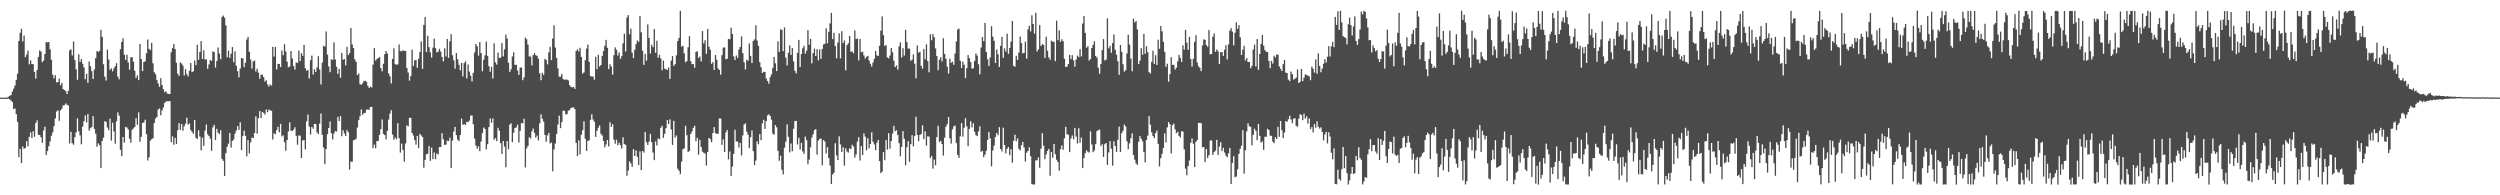 <?xml version="1.0" encoding="UTF-8"?>
<svg xmlns="http://www.w3.org/2000/svg" width="1920" height="150">
  <path d="M0 75.000h1v1.000H0zM1 75.000h1v1.000H1zM2 75.000h1v1.000H2zM3 75.000h1v1.000H3zM4 74.995h1v1.000H4zM5 74.914h1v1.000H5zM6 74.282h1v1.366H6zM7 73.566h1v2.798H7zM8 72.952h1v4.197H8zM9 70.290h1v8.115H9zM10 68.087h1v15.622H10zM11 65.690h1v17.662H11zM12 61.357h1v26.313H12zM13 56.557h1v37.020H13zM14 31.453h1v89.281H14zM15 25.179h1v89.134H15zM16 22.143h1v103.028H16zM17 31.826h1v80.657H17zM18 27.298h1v87.103H18zM19 43.924h1v69.683H19zM20 41.955h1v66.470H20zM21 38.950h1v73.496H21zM22 49.420h1v55.688H22zM23 46.336h1v55.322H23zM24 49.219h1v56.766H24zM25 49.325h1v51.460H25zM26 55.178h1v49.877H26zM27 60.371h1v34.147H27zM28 53.724h1v38.717H28zM29 43.665h1v59.895H29zM30 38.706h1v65.047H30zM31 39.655h1v65.862H31zM32 47.742h1v61.915H32zM33 46.513h1v53.760H33zM34 41.477h1v55.840H34zM35 32.308h1v86.848H35zM36 32.564h1v83.494H36zM37 32.266h1v80.082H37zM38 37.902h1v70.724H38zM39 45.907h1v58.335H39zM40 57.354h1v44.317H40zM41 60.164h1v36.714H41zM42 57.748h1v33.251H42zM43 63.281h1v22.352H43zM44 63.027h1v21.654H44zM45 60.433h1v32.353H45zM46 65.425h1v19.433H46zM47 63.651h1v19.893H47zM48 68.398h1v12.603H48zM49 69.113h1v11.730H49zM50 70.023h1v9.380H50zM51 72.181h1v8.287H51zM52 69.760h1v11.305H52zM53 38.677h1v71.507H53zM54 37.908h1v63.314H54zM55 42.585h1v67.395H55zM56 31.793h1v79.294H56zM57 46.117h1v59.232H57zM58 53.203h1v48.450H58zM59 61.225h1v29.730H59zM60 41.763h1v59.084H60zM61 47.605h1v56.405H61zM62 45.437h1v65.421H62zM63 48.959h1v48.253H63zM64 51.741h1v41.414H64zM65 60.847h1v27.784H65zM66 56.687h1v37.431H66zM67 63.659h1v23.878H67zM68 47.185h1v53.167H68zM69 50.908h1v47.574H69zM70 54.644h1v42.839H70zM71 60.689h1v28.502H71zM72 53.345h1v45.648H72zM73 44.700h1v58.025H73zM74 39.145h1v73.531H74zM75 39.892h1v70.216H75zM76 39.029h1v72.457H76zM77 22.854h1v106.266H77zM78 28.253h1v79.919H78zM79 49.364h1v56.304H79zM80 58.818h1v34.201H80zM81 61.811h1v31.817H81zM82 38.125h1v59.815H82zM83 45.728h1v54.326H83zM84 53.633h1v37.575H84zM85 52.454h1v55.538H85zM86 54.836h1v39.441H86zM87 52.576h1v48.377H87zM88 50.879h1v59.462H88zM89 48.514h1v44.726H89zM90 58.817h1v27.521H90zM91 60.927h1v27.843H91zM92 37.760h1v77.297H92zM93 32.302h1v87.682H93zM94 29.379h1v75.826H94zM95 42.030h1v67.503H95zM96 45.955h1v51.516H96zM97 42.048h1v55.914H97zM98 47.971h1v51.439H98zM99 53.505h1v53.001H99zM100 44.012h1v65.659H100zM101 43.872h1v55.797H101zM102 47.337h1v51.271H102zM103 54.385h1v43.166H103zM104 59.862h1v30.906H104zM105 57.876h1v37.976H105zM106 61.556h1v24.785H106zM107 33.785h1v75.135H107zM108 45.364h1v59.744H108zM109 54.623h1v39.871H109zM110 47.687h1v46.306H110zM111 47.043h1v44.931H111zM112 40.833h1v62.280H112zM113 30.377h1v92.847H113zM114 37.472h1v83.354H114zM115 38.522h1v69.487H115zM116 32.928h1v74.044H116zM117 48.604h1v57.598H117zM118 55.574h1v38.855H118zM119 57.051h1v34.041H119zM120 61.468h1v28.329H120zM121 64.068h1v20.066H121zM122 66.651h1v16.664H122zM123 60.001h1v28.514H123zM124 65.341h1v19.438H124zM125 68.500h1v14.085H125zM126 70.773h1v8.158H126zM127 70.118h1v7.931H127zM128 71.845h1v5.812H128zM129 72.132h1v5.622H129zM130 72.171h1v5.388H130zM131 40.204h1v68.990H131zM132 36.943h1v67.761H132zM133 33.808h1v77.348H133zM134 37.714h1v68.172H134zM135 48.280h1v62.269H135zM136 56.610h1v43.383H136zM137 58.283h1v36.319H137zM138 47.911h1v51.802H138zM139 48.780h1v46.442H139zM140 50.409h1v50.009H140zM141 57.974h1v39.035H141zM142 53.160h1v41.823H142zM143 57.008h1v33.380H143zM144 58.679h1v36.993H144zM145 54.260h1v40.529H145zM146 48.387h1v51.577H146zM147 55.399h1v45.892H147zM148 54.788h1v47.931H148zM149 46.560h1v45.536H149zM150 50.019h1v55.794H150zM151 34.351h1v72.467H151zM152 45.933h1v54.176H152zM153 39.891h1v64.951H153zM154 31.571h1v83.935H154zM155 45.333h1v60.338H155zM156 38.643h1v73.400H156zM157 45.775h1v54.502H157zM158 45.516h1v50.128H158zM159 52.769h1v50.372H159zM160 49.502h1v54.944H160zM161 46.091h1v60.476H161zM162 46.811h1v69.025H162zM163 39.474h1v58.322H163zM164 40.050h1v55.861H164zM165 51.906h1v55.632H165zM166 46.894h1v52.005H166zM167 36.495h1v65.416H167zM168 41.115h1v61.916H168zM169 45.443h1v54.656H169zM170 13.018h1v109.048H170zM171 11.953h1v111.561H171zM172 13.571h1v121.537H172zM173 19.500h1v98.155H173zM174 43.958h1v68.693H174zM175 38.945h1v71.409H175zM176 44.512h1v57.562H176zM177 41.190h1v72.144H177zM178 36.163h1v72.054H178zM179 47.787h1v59.350H179zM180 39.371h1v63.270H180zM181 50.495h1v49.771H181zM182 54.692h1v42.133H182zM183 59.391h1v40.385H183zM184 52.623h1v41.402H184zM185 44.522h1v70.786H185zM186 44.934h1v59.640H186zM187 51.543h1v48.794H187zM188 48.061h1v56.235H188zM189 30.361h1v89.696H189zM190 28.297h1v79.299H190zM191 39.780h1v77.979H191zM192 45.738h1v63.676H192zM193 52.659h1v53.002H193zM194 47.140h1v58.896H194zM195 46.473h1v55.798H195zM196 54.873h1v34.479H196zM197 52.708h1v49.989H197zM198 55.818h1v34.974H198zM199 60.476h1v24.782H199zM200 57.387h1v33.310H200zM201 57.239h1v28.698H201zM202 59.192h1v27.502H202zM203 62.621h1v25.350H203zM204 61.643h1v22.428H204zM205 64.814h1v21.379H205zM206 66.518h1v17.618H206zM207 64.806h1v19.933H207zM208 65.763h1v19.387H208zM209 35.932h1v71.209H209zM210 43.483h1v58.890H210zM211 36.057h1v67.046H211zM212 53.335h1v46.600H212zM213 48.996h1v48.408H213zM214 49.174h1v52.421H214zM215 51.504h1v43.628H215zM216 38.787h1v65.955H216zM217 42.405h1v61.516H217zM218 33.939h1v75.301H218zM219 39.567h1v76.180H219zM220 47.357h1v60.156H220zM221 51.659h1v49.296H221zM222 51.023h1v42.948H222zM223 39.145h1v61.270H223zM224 44.914h1v55.637H224zM225 50.688h1v48.885H225zM226 53.441h1v44.275H226zM227 47.941h1v56.423H227zM228 48.313h1v62.827H228zM229 38.874h1v65.185H229zM230 46.897h1v57.281H230zM231 40.792h1v80.528H231zM232 42.852h1v65.075H232zM233 34.490h1v73.099H233zM234 52.399h1v62.292H234zM235 54.260h1v38.980H235zM236 53.808h1v34.159H236zM237 60.359h1v36.860H237zM238 46.266h1v57.097H238zM239 42.709h1v54.787H239zM240 57.258h1v41.549H240zM241 53.208h1v41.953H241zM242 55.234h1v40.060H242zM243 51.803h1v49.832H243zM244 43.220h1v59.795H244zM245 53.423h1v41.520H245zM246 64.806h1v22.388H246zM247 48.116h1v55.417H247zM248 35.235h1v78.128H248zM249 35.772h1v90.294H249zM250 24.158h1v90.319H250zM251 41.911h1v61.111H251zM252 51.023h1v47.277H252zM253 55.451h1v37.888H253zM254 45.450h1v56.875H254zM255 46.058h1v61.067H255zM256 32.488h1v70.078H256zM257 45.608h1v55.090H257zM258 51.240h1v49.800H258zM259 56.805h1v33.016H259zM260 52.962h1v39.964H260zM261 59.679h1v29.357H261zM262 40.645h1v63.997H262zM263 45.814h1v54.168H263zM264 45.361h1v57.206H264zM265 50.177h1v54.332H265zM266 36.008h1v63.983H266zM267 42.352h1v59.193H267zM268 40.762h1v89.437H268zM269 21.557h1v102.553H269zM270 34.120h1v90.016H270zM271 36.859h1v70.925H271zM272 45.598h1v61.695H272zM273 47.482h1v59.138H273zM274 57.699h1v40.259H274zM275 56.448h1v35.810H275zM276 64.655h1v24.627H276zM277 65.097h1v18.939H277zM278 63.988h1v24.201H278zM279 62.255h1v24.635H279zM280 61.949h1v24.690H280zM281 62.930h1v21.272H281zM282 65.944h1v18.129H282zM283 67.534h1v16.808H283zM284 66.535h1v15.665H284zM285 67.175h1v14.835H285zM286 49.687h1v64.080H286zM287 36.972h1v74.092H287zM288 46.489h1v67.383H288zM289 45.323h1v63.092H289zM290 44.618h1v63.508H290zM291 43.866h1v59.710H291zM292 52.311h1v46.900H292zM293 54.801h1v37.005H293zM294 49.002h1v53.850H294zM295 41.608h1v62.110H295zM296 39.117h1v68.009H296zM297 41.129h1v59.366H297zM298 56.408h1v35.467H298zM299 58.613h1v28.674H299zM300 64.106h1v20.510H300zM301 45.193h1v58.180H301zM302 37.108h1v70.203H302zM303 49.246h1v56.276H303zM304 49.737h1v57.276H304zM305 49.409h1v45.183H305zM306 34.169h1v71.910H306zM307 39.041h1v78.138H307zM308 39.455h1v70.899H308zM309 38.669h1v76.474H309zM310 39.045h1v85.091H310zM311 39.141h1v71.057H311zM312 52.259h1v44.067H312zM313 55.695h1v41.360H313zM314 61.913h1v28.540H314zM315 58.417h1v32.121H315zM316 38.207h1v63.940H316zM317 50.655h1v53.438H317zM318 46.356h1v61.263H318zM319 46.065h1v65.037H319zM320 52.031h1v52.390H320zM321 45.144h1v68.567H321zM322 40.026h1v62.817H322zM323 31.747h1v72.293H323zM324 52.895h1v52.309H324zM325 19.144h1v109.686H325zM326 13.177h1v109.580H326zM327 39.903h1v78.614H327zM328 27.465h1v90.591H328zM329 36.221h1v75.884H329zM330 40.214h1v83.293H330zM331 44.110h1v69.246H331zM332 36.634h1v85.559H332zM333 29.656h1v87.422H333zM334 36.961h1v85.269H334zM335 40.267h1v77.535H335zM336 39.616h1v79.077H336zM337 37.454h1v75.509H337zM338 39.653h1v73.311H338zM339 43.685h1v58.622H339zM340 47.101h1v59.909H340zM341 37.123h1v74.122H341zM342 43.356h1v67.684H342zM343 29.954h1v78.041H343zM344 44.401h1v63.914H344zM345 31.714h1v73.968H345zM346 26.288h1v102.827H346zM347 42.456h1v65.483H347zM348 46.298h1v54.699H348zM349 52.754h1v44.681H349zM350 40.749h1v63.063H350zM351 45.490h1v61.687H351zM352 49.692h1v58.694H352zM353 53.964h1v49.745H353zM354 48.316h1v42.819H354zM355 58.687h1v37.284H355zM356 48.476h1v46.715H356zM357 47.059h1v48.934H357zM358 60.198h1v33.318H358zM359 49.571h1v44.301H359zM360 54.991h1v37.609H360zM361 58.179h1v30.615H361zM362 62.513h1v26.185H362zM363 55.908h1v39.549H363zM364 40.268h1v66.104H364zM365 33.686h1v78.122H365zM366 35.580h1v78.609H366zM367 42.696h1v69.679H367zM368 32.299h1v83.819H368zM369 40.733h1v67.963H369zM370 54.754h1v47.476H370zM371 45.916h1v52.053H371zM372 42.453h1v56.575H372zM373 31.959h1v82.765H373zM374 42.920h1v67.840H374zM375 50.779h1v46.877H375zM376 55.108h1v35.875H376zM377 51.294h1v42.941H377zM378 60.263h1v30.653H378zM379 33.283h1v74.100H379zM380 47.858h1v58.193H380zM381 49.563h1v58.850H381zM382 40.332h1v57.842H382zM383 44.478h1v55.962H383zM384 44.221h1v65.709H384zM385 32.961h1v85.277H385zM386 43.323h1v64.954H386zM387 37.877h1v74.733H387zM388 26.553h1v101.920H388zM389 29.624h1v78.708H389zM390 48.246h1v66.435H390zM391 55.201h1v40.487H391zM392 53.199h1v41.494H392zM393 43.381h1v65.822H393zM394 40.188h1v61.733H394zM395 49.803h1v48.495H395zM396 49.761h1v48.075H396zM397 54.065h1v41.641H397zM398 57.479h1v52.004H398zM399 51.949h1v48.555H399zM400 51.778h1v42.723H400zM401 61.614h1v33.176H401zM402 59.464h1v31.722H402zM403 28.892h1v99.652H403zM404 30.180h1v83.743H404zM405 34.272h1v77.856H405zM406 43.302h1v62.107H406zM407 43.487h1v62.924H407zM408 50.214h1v50.649H408zM409 42.359h1v56.409H409zM410 40.744h1v61.293H410zM411 42.431h1v63.327H411zM412 42.873h1v61.224H412zM413 45.133h1v62.712H413zM414 56.253h1v38.496H414zM415 61.583h1v26.271H415zM416 55.865h1v35.383H416zM417 57.485h1v35.926H417zM418 45.146h1v58.436H418zM419 46.098h1v62.788H419zM420 49.465h1v54.532H420zM421 40.174h1v61.799H421zM422 35.933h1v74.245H422zM423 46.168h1v63.307H423zM424 29.608h1v101.995H424zM425 19.380h1v95.420H425zM426 36.507h1v73.695H426zM427 44.489h1v58.473H427zM428 52.549h1v43.042H428zM429 58.866h1v29.949H429zM430 58.884h1v39.537H430zM431 56.788h1v37.068H431zM432 60.703h1v24.308H432zM433 61.292h1v23.821H433zM434 60.957h1v26.774H434zM435 61.261h1v26.516H435zM436 61.804h1v23.250H436zM437 65.363h1v19.183H437zM438 66.768h1v16.210H438zM439 67.144h1v15.396H439zM440 66.693h1v15.826H440zM441 68.292h1v15.510H441zM442 39.161h1v70.598H442zM443 37.858h1v81.999H443zM444 39.539h1v68.277H444zM445 36.695h1v81.873H445zM446 43.749h1v59.709H446zM447 56.497h1v43.545H447zM448 55.624h1v37.491H448zM449 46.170h1v60.401H449zM450 37.358h1v78.508H450zM451 34.226h1v74.003H451zM452 47.448h1v60.305H452zM453 58.241h1v33.824H453zM454 58.868h1v28.950H454zM455 58.800h1v33.000H455zM456 61.207h1v32.311H456zM457 43.644h1v61.504H457zM458 53.151h1v47.308H458zM459 42.073h1v55.955H459zM460 51.119h1v45.203H460zM461 49.938h1v52.768H461zM462 42.977h1v61.071H462zM463 39.132h1v69.085H463zM464 35.149h1v78.068H464zM465 30.611h1v80.314H465zM466 36.714h1v70.828H466zM467 53.117h1v59.392H467zM468 49.421h1v44.472H468zM469 51.132h1v46.226H469zM470 57.355h1v38.097H470zM471 42.406h1v64.799H471zM472 36.404h1v73.991H472zM473 38.178h1v69.182H473zM474 42.633h1v68.888H474zM475 40.224h1v69.337H475zM476 45.181h1v66.345H476zM477 43.172h1v70.875H477zM478 33.223h1v72.238H478zM479 25.829h1v84.876H479zM480 39.537h1v71.663H480zM481 13.452h1v121.505H481zM482 11.557h1v119.475H482zM483 26.344h1v97.620H483zM484 22.000h1v103.510H484zM485 40.474h1v87.681H485zM486 44.596h1v69.952H486zM487 38.235h1v81.567H487zM488 33.870h1v81.623H488zM489 31.061h1v89.368H489zM490 32.161h1v94.597H490zM491 12.232h1v104.017H491zM492 24.854h1v105.811H492zM493 38.917h1v77.019H493zM494 49.805h1v67.389H494zM495 41.353h1v60.058H495zM496 46.668h1v62.526H496zM497 18.716h1v92.597H497zM498 29.195h1v79.560H498zM499 41.047h1v61.767H499zM500 34.345h1v74.877H500zM501 36.193h1v80.961H501zM502 22.306h1v100.689H502zM503 40.519h1v68.052H503zM504 31.277h1v80.415H504zM505 44.357h1v61.944H505zM506 42.043h1v64.948H506zM507 44.843h1v53.381H507zM508 53.913h1v42.634H508zM509 46.488h1v59.413H509zM510 52.680h1v50.073H510zM511 53.187h1v45.264H511zM512 53.738h1v38.518H512zM513 51.746h1v43.494H513zM514 60.566h1v31.067H514zM515 46.557h1v52.934H515zM516 43.110h1v68.212H516zM517 50.591h1v42.241H517zM518 49.231h1v56.440H518zM519 42.520h1v61.520H519zM520 31.540h1v98.009H520zM521 29.008h1v102.140H521zM522 8.361h1v125.448H522zM523 35.761h1v88.397H523zM524 35.271h1v79.322H524zM525 41.004h1v73.034H525zM526 47.889h1v48.726H526zM527 46.888h1v56.927H527zM528 36.285h1v80.498H528zM529 27.787h1v88.018H529zM530 47.010h1v55.833H530zM531 49.207h1v51.727H531zM532 49.292h1v48.841H532zM533 51.957h1v44.682H533zM534 39.951h1v68.478H534zM535 39.345h1v66.494H535zM536 44.491h1v74.351H536zM537 43.388h1v64.102H537zM538 47.153h1v65.736H538zM539 23.877h1v92.585H539zM540 33.344h1v83.967H540zM541 30.995h1v86.951H541zM542 41.413h1v85.766H542zM543 22.216h1v94.560H543zM544 35.836h1v70.030H544zM545 38.164h1v68.707H545zM546 48.951h1v60.248H546zM547 47.741h1v54.476H547zM548 53.684h1v43.912H548zM549 42.270h1v59.925H549zM550 45.944h1v56.903H550zM551 52.576h1v50.151H551zM552 53.737h1v37.257H552zM553 57.340h1v33.694H553zM554 42.415h1v68.833H554zM555 36.633h1v70.361H555zM556 36.344h1v80.351H556zM557 45.514h1v56.184H557zM558 45.084h1v54.790H558zM559 29.914h1v92.480H559zM560 30.232h1v86.132H560zM561 21.299h1v113.862H561zM562 26.099h1v101.745H562zM563 43.318h1v74.871H563zM564 46.063h1v53.585H564zM565 42.581h1v65.999H565zM566 44.382h1v64.393H566zM567 38.056h1v75.258H567zM568 36.052h1v73.722H568zM569 27.967h1v91.430H569zM570 40.828h1v63.186H570zM571 47.811h1v47.793H571zM572 53.338h1v41.419H572zM573 45.827h1v55.308H573zM574 46.704h1v56.722H574zM575 33.308h1v80.496H575zM576 42.883h1v62.509H576zM577 48.426h1v51.780H577zM578 31.443h1v84.613H578zM579 30.250h1v96.522H579zM580 19.383h1v103.944H580zM581 31.153h1v77.330H581zM582 35.175h1v75.680H582zM583 47.756h1v55.225H583zM584 51.600h1v56.053H584zM585 56.069h1v38.769H585zM586 55.094h1v36.925H586zM587 55.350h1v43.622H587zM588 60.280h1v32.711H588zM589 62.163h1v26.489H589zM590 64.262h1v23.566H590zM591 59.237h1v29.814H591zM592 57.104h1v34.798H592zM593 52.331h1v50.275H593zM594 43.722h1v59.777H594zM595 48.617h1v47.466H595zM596 54.604h1v43.127H596zM597 31.672h1v84.174H597zM598 39.784h1v83.696H598zM599 22.586h1v96.955H599zM600 22.864h1v107.542H600zM601 39.290h1v94.696H601zM602 21.087h1v92.378H602zM603 44.291h1v64.594H603zM604 50.290h1v45.196H604zM605 40.523h1v64.578H605zM606 34.812h1v82.223H606zM607 42.180h1v68.068H607zM608 36.911h1v79.266H608zM609 47.175h1v51.702H609zM610 54.446h1v38.508H610zM611 56.313h1v36.498H611zM612 40.526h1v70.413H612zM613 30.606h1v75.183H613zM614 51.426h1v63.483H614zM615 41.473h1v68.217H615zM616 37.102h1v79.241H616zM617 35.170h1v83.025H617zM618 41.151h1v63.738H618zM619 38.981h1v68.683H619zM620 23.146h1v103.023H620zM621 34.382h1v88.153H621zM622 29.961h1v83.206H622zM623 48.646h1v57.013H623zM624 40.809h1v62.320H624zM625 37.339h1v62.658H625zM626 43.033h1v56.109H626zM627 37.757h1v80.960H627zM628 46.333h1v61.673H628zM629 38.019h1v68.705H629zM630 45.200h1v61.195H630zM631 37.559h1v89.347H631zM632 34.083h1v73.523H632zM633 33.634h1v75.049H633zM634 21.726h1v96.201H634zM635 33.161h1v79.913H635zM636 24.400h1v96.966H636zM637 17.952h1v109.212H637zM638 9.877h1v131.470H638zM639 30.038h1v103.977H639zM640 25.197h1v107.532H640zM641 35.400h1v74.568H641zM642 44.776h1v74.501H642zM643 32.660h1v90.296H643zM644 25.651h1v79.085H644zM645 44.854h1v66.105H645zM646 23.965h1v92.722H646zM647 33.123h1v79.958H647zM648 31.062h1v96.179H648zM649 53.980h1v59.919H649zM650 34.685h1v81.709H650zM651 33.300h1v83.878H651zM652 27.627h1v86.313H652zM653 39.670h1v74.879H653zM654 39.577h1v71.614H654zM655 40.848h1v71.675H655zM656 23.333h1v97.738H656zM657 29.992h1v88.713H657zM658 29.526h1v79.250H658zM659 46.411h1v59.014H659zM660 29.945h1v93.340H660zM661 40.095h1v72.140H661zM662 39.769h1v79.333H662zM663 42.541h1v59.919H663zM664 45.015h1v59.877H664zM665 43.629h1v71.771H665zM666 42.885h1v63.227H666zM667 46.424h1v67.467H667zM668 48.945h1v61.580H668zM669 51.078h1v50.536H669zM670 47.938h1v60.929H670zM671 45.123h1v65.819H671zM672 39.198h1v76.177H672zM673 42.571h1v67.051H673zM674 42.905h1v64.586H674zM675 35.110h1v88.634H675zM676 23.483h1v109.427H676zM677 12.572h1v119.254H677zM678 27.033h1v89.782H678zM679 35.315h1v87.741H679zM680 34.579h1v72.973H680zM681 44.085h1v70.746H681zM682 44.774h1v57.501H682zM683 42.632h1v71.620H683zM684 36.809h1v71.515H684zM685 40.096h1v62.585H685zM686 46.642h1v50.019H686zM687 51.485h1v49.328H687zM688 50.228h1v49.811H688zM689 53.445h1v50.198H689zM690 35.656h1v74.303H690zM691 32.538h1v87.531H691zM692 44.119h1v68.696H692zM693 37.035h1v63.659H693zM694 42.682h1v63.897H694zM695 22.939h1v104.060H695zM696 32.309h1v80.773H696zM697 37.305h1v71.104H697zM698 37.306h1v86.950H698zM699 46.684h1v64.087H699zM700 45.799h1v58.022H700zM701 41.706h1v70.736H701zM702 48.921h1v55.564H702zM703 60.083h1v29.543H703zM704 34.881h1v68.721H704zM705 40.457h1v68.047H705zM706 39.772h1v63.914H706zM707 50.658h1v52.275H707zM708 52.668h1v43.559H708zM709 37.661h1v69.117H709zM710 45.531h1v55.454H710zM711 34.024h1v77.851H711zM712 46.917h1v57.722H712zM713 55.490h1v49.459H713zM714 26.300h1v95.041H714zM715 30.940h1v88.795H715zM716 26.110h1v103.384H716zM717 28.644h1v93.933H717zM718 37.245h1v89.713H718zM719 43.002h1v62.321H719zM720 53.916h1v42.696H720zM721 45.851h1v63.227H721zM722 43.991h1v64.149H722zM723 47.211h1v63.424H723zM724 29.340h1v90.178H724zM725 41.349h1v64.412H725zM726 45.159h1v52.103H726zM727 51.170h1v44.143H727zM728 56.484h1v33.416H728zM729 45.077h1v61.136H729zM730 48.251h1v62.021H730zM731 47.374h1v51.953H731zM732 49.782h1v47.272H732zM733 41.122h1v55.349H733zM734 31.916h1v78.016H734zM735 22.672h1v96.225H735zM736 21.965h1v99.299H736zM737 46.691h1v58.003H737zM738 52.210h1v42.234H738zM739 47.312h1v57.605H739zM740 49.767h1v48.296H740zM741 59.995h1v30.771H741zM742 52.352h1v44.730H742zM743 42.271h1v70.078H743zM744 44.717h1v54.289H744zM745 47.680h1v45.467H745zM746 52.662h1v45.221H746zM747 52.419h1v42.235H747zM748 46.908h1v54.252H748zM749 41.088h1v62.757H749zM750 42.727h1v61.809H750zM751 49.359h1v51.555H751zM752 57.067h1v39.958H752zM753 36.534h1v80.050H753zM754 28.442h1v87.418H754zM755 31.628h1v89.100H755zM756 17.609h1v101.142H756zM757 39.963h1v75.776H757zM758 45.479h1v62.056H758zM759 50.661h1v50.644H759zM760 44.078h1v62.148H760zM761 20.141h1v107.596H761zM762 28.126h1v87.497H762zM763 31.320h1v80.537H763zM764 48.321h1v56.833H764zM765 38.057h1v64.119H765zM766 41.693h1v62.196H766zM767 51.479h1v46.231H767zM768 35.173h1v79.236H768zM769 28.377h1v87.935H769zM770 44.420h1v53.653H770zM771 37.126h1v74.179H771zM772 39.556h1v78.199H772zM773 25.911h1v88.259H773zM774 41.312h1v71.629H774zM775 36.843h1v82.339H775zM776 31.945h1v82.626H776zM777 16.148h1v108.839H777zM778 50.588h1v57.549H778zM779 51.246h1v52.219H779zM780 42.834h1v65.617H780zM781 45.980h1v60.342H781zM782 40.387h1v73.901H782zM783 27.991h1v87.585H783zM784 33.063h1v78.380H784zM785 40.978h1v67.963H785zM786 40.647h1v72.593H786zM787 31.981h1v92.102H787zM788 45.032h1v72.244H788zM789 22.590h1v93.372H789zM790 19.757h1v93.318H790zM791 24.120h1v95.781H791zM792 11.749h1v129.652H792zM793 18.376h1v123.399H793zM794 25.809h1v115.800H794zM795 9.810h1v113.368H795zM796 39.506h1v83.618H796zM797 37.919h1v82.969H797zM798 19.272h1v109.576H798zM799 35.286h1v78.932H799zM800 33.891h1v68.426H800zM801 34.449h1v77.420H801zM802 44.511h1v77.696H802zM803 28.219h1v90.339H803zM804 39.016h1v76.839H804zM805 44.067h1v70.305H805zM806 45.874h1v89.083H806zM807 31.164h1v85.518H807zM808 31.954h1v89.170H808zM809 32.155h1v78.432H809zM810 46.945h1v71.552H810zM811 15.897h1v106.756H811zM812 30.887h1v93.587H812zM813 23.294h1v107.835H813zM814 32.139h1v82.442H814zM815 30.177h1v81.499H815zM816 31.592h1v83.469H816zM817 45.128h1v61.126H817zM818 51.450h1v45.945H818zM819 51.080h1v51.988H819zM820 49.163h1v54.378H820zM821 42.134h1v74.688H821zM822 45.483h1v60.893H822zM823 42.349h1v61.674H823zM824 46.378h1v60.567H824zM825 51.243h1v46.955H825zM826 45.710h1v59.210H826zM827 42.683h1v67.480H827zM828 43.872h1v54.661H828zM829 37.710h1v71.981H829zM830 43.362h1v62.328H830zM831 18.057h1v111.090H831zM832 12.312h1v109.090H832zM833 25.289h1v92.343H833zM834 36.684h1v78.709H834zM835 35.426h1v81.159H835zM836 46.572h1v70.628H836zM837 45.361h1v55.527H837zM838 36.857h1v74.085H838zM839 34.463h1v82.437H839zM840 31.673h1v83.799H840zM841 42.913h1v67.798H841zM842 44.303h1v56.331H842zM843 51.968h1v47.940H843zM844 56.609h1v42.924H844zM845 49.192h1v62.963H845zM846 38.525h1v72.293H846zM847 30.013h1v90.498H847zM848 46.449h1v64.286H848zM849 45.748h1v64.065H849zM850 14.060h1v112.568H850zM851 37.142h1v79.936H851zM852 35.168h1v73.237H852zM853 40.507h1v73.680H853zM854 33.053h1v94.182H854zM855 26.471h1v81.968H855zM856 38.264h1v73.867H856zM857 41.923h1v74.766H857zM858 47.015h1v60.394H858zM859 57.444h1v39.801H859zM860 34.578h1v82.088H860zM861 39.782h1v62.447H861zM862 49.330h1v51.130H862zM863 54.925h1v40.761H863zM864 53.957h1v43.107H864zM865 41.044h1v67.441H865zM866 26.662h1v87.931H866zM867 34.247h1v75.857H867zM868 44.981h1v61.227H868zM869 54.751h1v47.745H869zM870 14.329h1v104.690H870zM871 17.239h1v105.433H871zM872 16.107h1v109.408H872zM873 22.584h1v104.103H873zM874 49.262h1v59.660H874zM875 46.487h1v58.000H875zM876 36.947h1v69.650H876zM877 42.046h1v66.514H877zM878 26.026h1v90.748H878zM879 41.337h1v83.362H879zM880 35.471h1v71.952H880zM881 40.083h1v64.088H881zM882 55.471h1v33.740H882zM883 56.409h1v39.381H883zM884 47.438h1v54.142H884zM885 38.928h1v65.492H885zM886 49.121h1v56.961H886zM887 42.373h1v59.790H887zM888 49.859h1v50.427H888zM889 30.459h1v80.107H889zM890 37.496h1v90.325H890zM891 19.965h1v101.561H891zM892 24.081h1v94.080H892zM893 32.179h1v81.419H893zM894 39.828h1v62.583H894zM895 51.283h1v58.155H895zM896 48.960h1v48.907H896zM897 62.787h1v30.915H897zM898 56.974h1v38.289H898zM899 43.930h1v74.007H899zM900 49.799h1v46.241H900zM901 49.750h1v45.154H901zM902 53.372h1v45.998H902zM903 51.964h1v50.405H903zM904 47.133h1v54.108H904zM905 42.125h1v62.238H905zM906 44.428h1v61.198H906zM907 47.586h1v53.251H907zM908 34.838h1v66.213H908zM909 38.154h1v76.515H909zM910 22.928h1v106.547H910zM911 32.765h1v101.828H911zM912 38.306h1v89.279H912zM913 28.379h1v94.835H913zM914 45.237h1v64.427H914zM915 51.100h1v55.224H915zM916 45.092h1v65.321H916zM917 32.094h1v96.202H917zM918 27.031h1v81.905H918zM919 48.008h1v59.524H919zM920 50.911h1v43.473H920zM921 52.100h1v42.307H921zM922 54.607h1v39.939H922zM923 34.908h1v78.289H923zM924 30.212h1v82.751H924zM925 30.595h1v93.997H925zM926 34.619h1v79.880H926zM927 35.894h1v85.559H927zM928 23.096h1v96.161H928zM929 41.746h1v66.166H929zM930 41.382h1v66.465H930zM931 28.219h1v90.707H931zM932 25.683h1v91.079H932zM933 39.855h1v75.855H933zM934 37.964h1v69.436H934zM935 39.423h1v79.579H935zM936 49.167h1v63.421H936zM937 40.099h1v69.113H937zM938 39.916h1v76.180H938zM939 42.911h1v70.578H939zM940 38.204h1v78.955H940zM941 34.705h1v84.810H941zM942 45.676h1v75.108H942zM943 34.107h1v83.694H943zM944 23.577h1v90.083H944zM945 21.625h1v119.703H945zM946 24.346h1v100.762H946zM947 34.833h1v85.105H947zM948 25.071h1v111.022H948zM949 17.170h1v118.434H949zM950 22.136h1v107.927H950zM951 19.244h1v98.934H951zM952 28.644h1v85.637H952zM953 42.167h1v69.705H953zM954 38.171h1v61.831H954zM955 35.174h1v98.198H955zM956 46.367h1v69.030H956zM957 44.579h1v56.359H957zM958 47.662h1v47.022H958zM959 47.541h1v49.346H959zM960 52.496h1v44.916H960zM961 50.584h1v61.074H961zM962 38.009h1v65.580H962zM963 34.288h1v64.508H963zM964 51.021h1v49.460H964zM965 30.000h1v77.598H965zM966 53.561h1v41.600H966zM967 41.477h1v62.905H967zM968 33.681h1v75.830H968zM969 26.826h1v81.832H969zM970 35.025h1v80.051H970zM971 38.496h1v66.490H971zM972 39.770h1v65.316H972zM973 40.017h1v58.885H973zM974 46.754h1v53.160H974zM975 52.394h1v51.807H975zM976 46.779h1v57.557H976zM977 48.809h1v59.932H977zM978 42.787h1v67.215H978zM979 44.148h1v61.208H979zM980 41.891h1v64.909H980zM981 41.959h1v55.440H981zM982 51.069h1v54.004H982zM983 52.826h1v40.088H983zM984 54.475h1v45.545H984zM985 49.316h1v56.699H985zM986 46.011h1v55.797H986zM987 55.769h1v37.207H987zM988 56.131h1v37.380H988zM989 61.120h1v30.435H989zM990 62.302h1v26.657H990zM991 54.912h1v36.732H991zM992 56.917h1v37.674H992zM993 61.089h1v30.121H993zM994 60.473h1v30.275H994zM995 59.600h1v37.014H995zM996 53.315h1v44.026H996zM997 63.777h1v27.405H997zM998 62.812h1v24.887H998zM999 52.925h1v35.456H999zM1000 62.298h1v30.002H1000zM1001 59.612h1v27.705H1001zM1002 57.135h1v33.974H1002zM1003 57.478h1v31.894H1003zM1004 58.121h1v36.838H1004zM1005 58.617h1v32.306H1005zM1006 61.593h1v37.620H1006zM1007 51.126h1v46.439H1007zM1008 52.806h1v48.858H1008zM1009 55.735h1v39.525H1009zM1010 45.657h1v52.459H1010zM1011 56.614h1v36.567H1011zM1012 41.028h1v56.349H1012zM1013 50.681h1v48.099H1013zM1014 55.488h1v42.286H1014zM1015 52.621h1v48.811H1015zM1016 49.014h1v58.773H1016zM1017 45.441h1v57.888H1017zM1018 48.006h1v53.248H1018zM1019 43.576h1v66.578H1019zM1020 35.467h1v66.094H1020zM1021 43.355h1v61.526H1021zM1022 35.574h1v81.765H1022zM1023 32.189h1v90.163H1023zM1024 36.175h1v77.786H1024zM1025 12.968h1v128.307H1025zM1026 19.081h1v122.422H1026zM1027 8.695h1v121.646H1027zM1028 22.971h1v114.434H1028zM1029 8.248h1v130.524H1029zM1030 17.181h1v112.743H1030zM1031 27.741h1v85.116H1031zM1032 28.575h1v100.604H1032zM1033 29.188h1v90.679H1033zM1034 34.022h1v98.924H1034zM1035 18.660h1v123.035H1035zM1036 13.496h1v125.051H1036zM1037 19.235h1v114.213H1037zM1038 27.248h1v101.008H1038zM1039 20.334h1v113.343H1039zM1040 12.614h1v120.451H1040zM1041 31.368h1v88.407H1041zM1042 34.524h1v88.556H1042zM1043 30.049h1v83.022H1043zM1044 22.634h1v98.698H1044zM1045 8.921h1v113.791H1045zM1046 11.049h1v130.622H1046zM1047 8.276h1v131.123H1047zM1048 9.151h1v126.777H1048zM1049 14.139h1v122.451H1049zM1050 20.971h1v97.578H1050zM1051 30.888h1v83.758H1051zM1052 30.788h1v76.134H1052zM1053 40.298h1v75.750H1053zM1054 34.835h1v76.624H1054zM1055 37.040h1v74.297H1055zM1056 39.455h1v76.922H1056zM1057 38.525h1v79.529H1057zM1058 45.184h1v61.059H1058zM1059 47.640h1v75.310H1059zM1060 45.364h1v61.435H1060zM1061 39.276h1v72.039H1061zM1062 39.651h1v68.482H1062zM1063 52.658h1v47.885H1063zM1064 35.013h1v85.014H1064zM1065 22.797h1v102.415H1065zM1066 32.954h1v81.499H1066zM1067 43.329h1v65.442H1067zM1068 42.139h1v67.034H1068zM1069 33.409h1v84.443H1069zM1070 50.909h1v54.047H1070zM1071 32.488h1v86.261H1071zM1072 35.146h1v84.728H1072zM1073 25.169h1v93.737H1073zM1074 9.873h1v115.319H1074zM1075 33.307h1v80.935H1075zM1076 35.827h1v77.785H1076zM1077 44.034h1v61.973H1077zM1078 50.209h1v54.476H1078zM1079 38.702h1v74.336H1079zM1080 28.616h1v81.094H1080zM1081 35.377h1v68.932H1081zM1082 35.710h1v73.671H1082zM1083 33.722h1v80.004H1083zM1084 25.990h1v96.641H1084zM1085 22.939h1v95.153H1085zM1086 34.066h1v99.010H1086zM1087 21.517h1v101.126H1087zM1088 8.325h1v112.294H1088zM1089 12.723h1v120.899H1089zM1090 45.526h1v75.530H1090zM1091 34.484h1v85.591H1091zM1092 32.680h1v85.132H1092zM1093 32.239h1v84.676H1093zM1094 46.940h1v60.608H1094zM1095 53.146h1v50.556H1095zM1096 58.501h1v43.351H1096zM1097 45.338h1v57.835H1097zM1098 39.026h1v83.067H1098zM1099 48.969h1v54.361H1099zM1100 52.263h1v49.728H1100zM1101 50.914h1v53.056H1101zM1102 52.127h1v45.488H1102zM1103 20.447h1v97.435H1103zM1104 28.501h1v107.480H1104zM1105 10.282h1v118.088H1105zM1106 30.481h1v95.924H1106zM1107 42.706h1v71.170H1107zM1108 23.736h1v107.067H1108zM1109 34.024h1v86.204H1109zM1110 41.370h1v65.297H1110zM1111 39.833h1v75.337H1111zM1112 34.877h1v97.137H1112zM1113 23.573h1v96.906H1113zM1114 36.505h1v77.411H1114zM1115 39.838h1v66.395H1115zM1116 49.848h1v49.145H1116zM1117 40.604h1v81.123H1117zM1118 26.320h1v99.417H1118zM1119 37.969h1v90.859H1119zM1120 41.886h1v64.947H1120zM1121 44.394h1v63.984H1121zM1122 8.223h1v115.468H1122zM1123 15.257h1v123.275H1123zM1124 11.271h1v111.827H1124zM1125 17.368h1v124.308H1125zM1126 26.423h1v112.760H1126zM1127 37.315h1v76.014H1127zM1128 44.053h1v61.254H1128zM1129 51.989h1v55.074H1129zM1130 23.629h1v91.879H1130zM1131 42.022h1v63.293H1131zM1132 28.979h1v92.796H1132zM1133 30.288h1v85.249H1133zM1134 45.693h1v53.903H1134zM1135 45.691h1v60.497H1135zM1136 48.609h1v47.413H1136zM1137 39.928h1v76.806H1137zM1138 43.438h1v56.948H1138zM1139 45.243h1v58.505H1139zM1140 46.224h1v60.819H1140zM1141 46.420h1v57.969H1141zM1142 22.503h1v102.982H1142zM1143 11.239h1v125.944H1143zM1144 13.917h1v123.934H1144zM1145 30.863h1v92.238H1145zM1146 42.456h1v72.603H1146zM1147 35.463h1v86.908H1147zM1148 38.130h1v69.544H1148zM1149 44.435h1v84.332H1149zM1150 12.826h1v115.480H1150zM1151 8.299h1v119.180H1151zM1152 15.057h1v111.838H1152zM1153 32.206h1v81.142H1153zM1154 31.309h1v75.974H1154zM1155 43.385h1v57.642H1155zM1156 37.211h1v75.639H1156zM1157 41.402h1v97.605H1157zM1158 26.419h1v87.494H1158zM1159 32.676h1v85.178H1159zM1160 45.211h1v58.530H1160zM1161 8.644h1v111.683H1161zM1162 23.515h1v117.954H1162zM1163 17.779h1v120.244H1163zM1164 9.692h1v122.913H1164zM1165 30.157h1v101.543H1165zM1166 35.152h1v84.228H1166zM1167 41.495h1v83.326H1167zM1168 34.860h1v82.792H1168zM1169 30.076h1v84.508H1169zM1170 20.467h1v100.905H1170zM1171 25.648h1v104.555H1171zM1172 21.844h1v109.455H1172zM1173 29.967h1v90.995H1173zM1174 36.614h1v75.494H1174zM1175 38.288h1v75.727H1175zM1176 28.478h1v107.441H1176zM1177 17.224h1v103.170H1177zM1178 21.505h1v98.255H1178zM1179 27.757h1v113.297H1179zM1180 20.710h1v106.637H1180zM1181 8.387h1v133.405H1181zM1182 18.234h1v105.864H1182zM1183 22.752h1v114.472H1183zM1184 8.538h1v125.717H1184zM1185 22.830h1v98.536H1185zM1186 26.883h1v98.707H1186zM1187 45.564h1v64.733H1187zM1188 38.820h1v75.910H1188zM1189 31.668h1v86.877H1189zM1190 26.301h1v113.866H1190zM1191 24.275h1v104.339H1191zM1192 9.908h1v123.827H1192zM1193 13.945h1v114.204H1193zM1194 26.897h1v97.452H1194zM1195 33.001h1v79.515H1195zM1196 8.319h1v129.263H1196zM1197 26.200h1v97.497H1197zM1198 22.959h1v92.835H1198zM1199 16.498h1v108.794H1199zM1200 13.436h1v125.809H1200zM1201 17.363h1v118.309H1201zM1202 8.315h1v133.307H1202zM1203 13.210h1v128.463H1203zM1204 18.709h1v122.953H1204zM1205 27.513h1v100.331H1205zM1206 34.015h1v75.037H1206zM1207 33.122h1v88.535H1207zM1208 28.335h1v89.647H1208zM1209 21.963h1v95.892H1209zM1210 36.783h1v80.760H1210zM1211 31.866h1v73.691H1211zM1212 37.758h1v83.563H1212zM1213 35.019h1v87.197H1213zM1214 52.032h1v55.307H1214zM1215 36.293h1v89.649H1215zM1216 40.951h1v77.628H1216zM1217 35.992h1v78.348H1217zM1218 48.347h1v53.539H1218zM1219 33.838h1v77.155H1219zM1220 10.362h1v125.134H1220zM1221 27.008h1v102.481H1221zM1222 22.249h1v109.012H1222zM1223 28.931h1v92.482H1223zM1224 36.979h1v84.524H1224zM1225 25.196h1v85.169H1225zM1226 47.474h1v65.465H1226zM1227 39.124h1v74.311H1227zM1228 36.189h1v81.916H1228zM1229 30.323h1v88.987H1229zM1230 16.415h1v103.283H1230zM1231 43.327h1v58.839H1231zM1232 49.003h1v47.498H1232zM1233 47.648h1v63.081H1233zM1234 46.673h1v74.339H1234zM1235 31.427h1v91.914H1235zM1236 29.506h1v84.978H1236zM1237 40.170h1v67.491H1237zM1238 45.480h1v57.132H1238zM1239 29.821h1v93.768H1239zM1240 34.933h1v85.265H1240zM1241 23.839h1v86.946H1241zM1242 17.202h1v108.224H1242zM1243 28.026h1v110.091H1243zM1244 26.284h1v94.699H1244zM1245 27.021h1v107.727H1245zM1246 26.712h1v93.830H1246zM1247 37.924h1v90.102H1247zM1248 30.201h1v94.839H1248zM1249 16.660h1v123.254H1249zM1250 39.151h1v76.256H1250zM1251 38.917h1v78.173H1251zM1252 48.581h1v49.322H1252zM1253 24.820h1v84.337H1253zM1254 31.054h1v93.000H1254zM1255 49.302h1v68.348H1255zM1256 52.500h1v49.155H1256zM1257 48.530h1v57.810H1257zM1258 19.135h1v114.739H1258zM1259 16.105h1v106.709H1259zM1260 20.580h1v113.287H1260zM1261 38.746h1v95.135H1261zM1262 33.461h1v81.697H1262zM1263 34.526h1v95.248H1263zM1264 20.234h1v110.242H1264zM1265 47.551h1v73.509H1265zM1266 36.304h1v73.559H1266zM1267 23.634h1v94.536H1267zM1268 10.938h1v120.716H1268zM1269 30.020h1v96.594H1269zM1270 38.247h1v68.508H1270zM1271 34.807h1v79.138H1271zM1272 39.797h1v75.387H1272zM1273 16.081h1v125.523H1273zM1274 26.932h1v93.261H1274zM1275 37.348h1v76.252H1275zM1276 27.349h1v87.518H1276zM1277 42.579h1v65.626H1277zM1278 23.052h1v118.620H1278zM1279 14.402h1v120.791H1279zM1280 23.028h1v114.958H1280zM1281 29.940h1v103.115H1281zM1282 8.353h1v130.655H1282zM1283 28.138h1v104.501H1283zM1284 43.694h1v59.189H1284zM1285 30.536h1v95.588H1285zM1286 36.885h1v72.748H1286zM1287 38.170h1v73.868H1287zM1288 24.130h1v97.493H1288zM1289 41.648h1v64.132H1289zM1290 45.551h1v61.302H1290zM1291 43.333h1v58.763H1291zM1292 46.762h1v68.414H1292zM1293 42.202h1v72.142H1293zM1294 47.445h1v50.643H1294zM1295 47.756h1v56.649H1295zM1296 48.934h1v51.468H1296zM1297 23.659h1v103.665H1297zM1298 8.596h1v130.457H1298zM1299 13.033h1v109.445H1299zM1300 32.468h1v82.803H1300zM1301 33.518h1v86.991H1301zM1302 33.406h1v86.297H1302zM1303 38.900h1v79.326H1303zM1304 45.907h1v63.802H1304zM1305 23.966h1v94.271H1305zM1306 20.772h1v96.689H1306zM1307 8.338h1v131.111H1307zM1308 24.562h1v116.439H1308zM1309 30.033h1v78.478H1309zM1310 29.488h1v78.965H1310zM1311 50.144h1v52.142H1311zM1312 37.490h1v77.818H1312zM1313 32.570h1v100.729H1313zM1314 36.469h1v73.347H1314zM1315 32.247h1v84.258H1315zM1316 45.263h1v70.959H1316zM1317 23.256h1v97.657H1317zM1318 16.173h1v110.436H1318zM1319 34.525h1v73.760H1319zM1320 25.263h1v90.153H1320zM1321 8.355h1v119.671H1321zM1322 27.338h1v110.402H1322zM1323 29.509h1v88.445H1323zM1324 26.216h1v99.229H1324zM1325 35.718h1v88.837H1325zM1326 22.393h1v97.757H1326zM1327 23.101h1v101.520H1327zM1328 27.450h1v90.836H1328zM1329 41.828h1v68.137H1329zM1330 40.232h1v70.189H1330zM1331 36.136h1v73.441H1331zM1332 26.777h1v91.228H1332zM1333 25.647h1v80.476H1333zM1334 19.707h1v115.431H1334zM1335 16.376h1v117.821H1335zM1336 10.722h1v125.747H1336zM1337 32.758h1v97.068H1337zM1338 8.482h1v132.926H1338zM1339 20.683h1v105.200H1339zM1340 25.306h1v102.685H1340zM1341 32.555h1v85.630H1341zM1342 35.246h1v73.227H1342zM1343 20.293h1v91.718H1343zM1344 40.974h1v81.280H1344zM1345 22.875h1v105.531H1345zM1346 33.254h1v84.186H1346zM1347 36.029h1v101.493H1347zM1348 28.429h1v87.248H1348zM1349 30.641h1v73.732H1349zM1350 46.643h1v63.102H1350zM1351 27.911h1v97.378H1351zM1352 20.005h1v99.022H1352zM1353 33.390h1v77.434H1353zM1354 31.581h1v86.173H1354zM1355 29.999h1v84.058H1355zM1356 17.610h1v107.608H1356zM1357 29.242h1v103.328H1357zM1358 25.618h1v93.506H1358zM1359 33.823h1v75.140H1359zM1360 29.139h1v90.237H1360zM1361 41.958h1v72.996H1361zM1362 35.603h1v89.837H1362zM1363 28.299h1v106.669H1363zM1364 40.540h1v68.842H1364zM1365 41.366h1v69.838H1365zM1366 41.778h1v74.704H1366zM1367 48.924h1v59.544H1367zM1368 48.402h1v54.612H1368zM1369 57.941h1v38.333H1369zM1370 28.370h1v79.998H1370zM1371 49.170h1v64.477H1371zM1372 37.195h1v70.416H1372zM1373 38.061h1v60.324H1373zM1374 38.309h1v62.954H1374zM1375 8.305h1v120.402H1375zM1376 17.865h1v103.710H1376zM1377 14.459h1v115.991H1377zM1378 13.885h1v107.392H1378zM1379 31.592h1v74.914H1379zM1380 31.110h1v108.824H1380zM1381 31.478h1v70.488H1381zM1382 42.999h1v77.308H1382zM1383 32.151h1v87.579H1383zM1384 33.630h1v79.614H1384zM1385 26.863h1v81.392H1385zM1386 34.459h1v78.074H1386zM1387 41.773h1v61.853H1387zM1388 45.679h1v54.647H1388zM1389 45.564h1v59.252H1389zM1390 28.712h1v97.692H1390zM1391 31.018h1v85.830H1391zM1392 29.290h1v88.068H1392zM1393 38.383h1v77.616H1393zM1394 37.212h1v74.111H1394zM1395 26.855h1v93.848H1395zM1396 16.354h1v110.858H1396zM1397 8.321h1v126.145H1397zM1398 30.453h1v111.119H1398zM1399 15.053h1v114.010H1399zM1400 28.205h1v85.123H1400zM1401 21.675h1v101.086H1401zM1402 22.884h1v98.832H1402zM1403 23.617h1v93.446H1403zM1404 28.607h1v111.965H1404zM1405 24.938h1v82.736H1405zM1406 38.852h1v80.055H1406zM1407 31.607h1v76.587H1407zM1408 32.766h1v80.393H1408zM1409 26.086h1v113.483H1409zM1410 34.226h1v84.644H1410zM1411 36.006h1v81.228H1411zM1412 36.507h1v73.011H1412zM1413 50.254h1v56.961H1413zM1414 9.970h1v123.110H1414zM1415 34.278h1v83.830H1415zM1416 25.444h1v94.583H1416zM1417 33.745h1v77.367H1417zM1418 37.461h1v79.449H1418zM1419 38.870h1v69.889H1419zM1420 35.964h1v81.809H1420zM1421 35.804h1v74.448H1421zM1422 33.863h1v76.244H1422zM1423 37.069h1v75.438H1423zM1424 29.018h1v108.519H1424zM1425 32.091h1v76.147H1425zM1426 29.386h1v87.657H1426zM1427 41.421h1v67.699H1427zM1428 30.067h1v80.556H1428zM1429 26.012h1v109.969H1429zM1430 28.323h1v101.380H1430zM1431 42.137h1v70.408H1431zM1432 45.110h1v57.428H1432zM1433 24.044h1v110.824H1433zM1434 28.446h1v96.966H1434zM1435 16.777h1v109.696H1435zM1436 10.035h1v128.198H1436zM1437 26.407h1v89.991H1437zM1438 31.102h1v96.649H1438zM1439 35.073h1v83.187H1439zM1440 34.421h1v80.766H1440zM1441 23.270h1v92.905H1441zM1442 38.263h1v68.463H1442zM1443 21.609h1v99.633H1443zM1444 32.189h1v76.596H1444zM1445 41.597h1v61.098H1445zM1446 37.964h1v71.730H1446zM1447 39.693h1v64.916H1447zM1448 29.606h1v84.911H1448zM1449 41.053h1v64.123H1449zM1450 48.509h1v49.743H1450zM1451 47.638h1v58.967H1451zM1452 48.648h1v63.844H1452zM1453 13.227h1v128.371H1453zM1454 17.372h1v109.206H1454zM1455 23.065h1v101.274H1455zM1456 17.567h1v98.638H1456zM1457 23.473h1v98.499H1457zM1458 36.269h1v74.431H1458zM1459 26.669h1v86.092H1459zM1460 36.814h1v82.154H1460zM1461 27.184h1v110.176H1461zM1462 21.272h1v103.472H1462zM1463 18.359h1v109.169H1463zM1464 42.833h1v70.557H1464zM1465 31.967h1v80.455H1465zM1466 39.871h1v61.839H1466zM1467 39.484h1v77.314H1467zM1468 32.532h1v93.902H1468zM1469 19.877h1v119.452H1469zM1470 40.456h1v91.255H1470zM1471 43.870h1v63.625H1471zM1472 8.202h1v133.501H1472zM1473 21.407h1v118.764H1473zM1474 24.846h1v116.821H1474zM1475 19.195h1v122.526H1475zM1476 30.616h1v98.566H1476zM1477 32.026h1v88.299H1477zM1478 37.515h1v76.117H1478zM1479 31.220h1v85.291H1479zM1480 12.403h1v120.350H1480zM1481 26.036h1v101.203H1481zM1482 31.991h1v82.240H1482zM1483 8.948h1v109.861H1483zM1484 22.731h1v107.356H1484zM1485 31.254h1v108.182H1485zM1486 44.318h1v71.066H1486zM1487 29.081h1v111.968H1487zM1488 22.761h1v99.996H1488zM1489 24.073h1v99.948H1489zM1490 13.754h1v110.506H1490zM1491 8.391h1v120.520H1491zM1492 18.557h1v123.168H1492zM1493 11.654h1v129.937H1493zM1494 8.596h1v133.131H1494zM1495 23.943h1v103.450H1495zM1496 17.249h1v96.403H1496zM1497 23.212h1v100.449H1497zM1498 35.203h1v87.062H1498zM1499 36.706h1v81.913H1499zM1500 14.613h1v112.455H1500zM1501 17.185h1v117.190H1501zM1502 17.654h1v124.113H1502zM1503 17.180h1v110.240H1503zM1504 22.108h1v94.655H1504zM1505 31.545h1v101.958H1505zM1506 26.766h1v95.320H1506zM1507 8.994h1v127.996H1507zM1508 14.022h1v120.069H1508zM1509 24.531h1v97.183H1509zM1510 21.070h1v97.254H1510zM1511 8.319h1v133.126H1511zM1512 16.788h1v116.852H1512zM1513 8.333h1v133.388H1513zM1514 20.100h1v113.048H1514zM1515 22.879h1v118.810H1515zM1516 8.425h1v129.451H1516zM1517 32.923h1v95.949H1517zM1518 28.379h1v96.629H1518zM1519 23.386h1v108.998H1519zM1520 30.000h1v83.767H1520zM1521 26.086h1v101.931H1521zM1522 29.850h1v83.140H1522zM1523 30.644h1v105.031H1523zM1524 18.266h1v106.073H1524zM1525 31.829h1v72.199H1525zM1526 35.449h1v86.031H1526zM1527 36.525h1v87.760H1527zM1528 39.567h1v72.869H1528zM1529 44.704h1v66.239H1529zM1530 31.418h1v86.891H1530zM1531 18.822h1v114.530H1531zM1532 17.699h1v113.176H1532zM1533 8.273h1v133.376H1533zM1534 26.512h1v107.884H1534zM1535 32.104h1v86.423H1535zM1536 24.317h1v93.393H1536zM1537 40.121h1v78.877H1537zM1538 30.982h1v91.832H1538zM1539 17.044h1v108.846H1539zM1540 9.760h1v126.603H1540zM1541 11.736h1v127.517H1541zM1542 30.827h1v98.331H1542zM1543 42.660h1v73.060H1543zM1544 45.256h1v68.830H1544zM1545 34.786h1v93.331H1545zM1546 21.437h1v94.401H1546zM1547 10.866h1v115.982H1547zM1548 22.671h1v93.488H1548zM1549 35.797h1v86.223H1549zM1550 8.231h1v133.245H1550zM1551 26.840h1v114.882H1551zM1552 22.465h1v110.153H1552zM1553 17.456h1v120.607H1553zM1554 12.377h1v129.299H1554zM1555 8.479h1v117.376H1555zM1556 8.436h1v127.925H1556zM1557 11.087h1v119.185H1557zM1558 14.453h1v124.398H1558zM1559 22.545h1v98.481H1559zM1560 8.301h1v132.917H1560zM1561 31.406h1v92.630H1561zM1562 42.128h1v78.152H1562zM1563 44.697h1v61.411H1563zM1564 37.261h1v69.491H1564zM1565 25.029h1v95.803H1565zM1566 39.604h1v77.758H1566zM1567 46.447h1v63.297H1567zM1568 45.490h1v63.346H1568zM1569 8.438h1v127.167H1569zM1570 9.830h1v109.490H1570zM1571 15.089h1v125.931H1571zM1572 25.369h1v100.385H1572zM1573 29.886h1v107.198H1573zM1574 28.625h1v104.239H1574zM1575 12.243h1v129.413H1575zM1576 35.768h1v101.341H1576zM1577 25.637h1v110.302H1577zM1578 8.369h1v124.733H1578zM1579 8.280h1v122.248H1579zM1580 8.709h1v133.034H1580zM1581 18.386h1v101.596H1581zM1582 21.184h1v113.064H1582zM1583 35.250h1v90.882H1583zM1584 23.263h1v106.843H1584zM1585 8.495h1v115.147H1585zM1586 26.733h1v96.647H1586zM1587 32.110h1v79.044H1587zM1588 37.091h1v69.624H1588zM1589 8.526h1v129.390H1589zM1590 8.352h1v133.370H1590zM1591 8.521h1v127.895H1591zM1592 18.302h1v123.351H1592zM1593 8.349h1v133.321H1593zM1594 17.214h1v124.379H1594zM1595 33.703h1v89.680H1595zM1596 13.823h1v121.953H1596zM1597 37.913h1v68.803H1597zM1598 35.531h1v77.046H1598zM1599 16.126h1v121.482H1599zM1600 46.385h1v56.750H1600zM1601 40.179h1v73.279H1601zM1602 46.638h1v61.008H1602zM1603 45.941h1v72.692H1603zM1604 28.110h1v90.412H1604zM1605 39.326h1v68.006H1605zM1606 45.696h1v56.809H1606zM1607 43.361h1v74.516H1607zM1608 14.350h1v126.334H1608zM1609 16.638h1v124.595H1609zM1610 14.323h1v117.837H1610zM1611 14.802h1v125.235H1611zM1612 26.243h1v84.036H1612zM1613 32.540h1v85.562H1613zM1614 32.749h1v75.293H1614zM1615 41.310h1v76.859H1615zM1616 8.622h1v128.159H1616zM1617 15.294h1v110.276H1617zM1618 10.680h1v130.897H1618zM1619 33.498h1v89.425H1619zM1620 30.932h1v77.017H1620zM1621 43.084h1v71.420H1621zM1622 41.811h1v61.423H1622zM1623 37.886h1v84.582H1623zM1624 25.137h1v86.892H1624zM1625 40.969h1v83.613H1625zM1626 36.362h1v90.456H1626zM1627 36.679h1v83.188H1627zM1628 8.824h1v132.881H1628zM1629 24.682h1v113.289H1629zM1630 23.475h1v97.219H1630zM1631 15.066h1v125.918H1631zM1632 17.719h1v123.992H1632zM1633 8.383h1v121.345H1633zM1634 19.992h1v113.954H1634zM1635 11.107h1v130.621H1635zM1636 8.345h1v133.396H1636zM1637 8.386h1v133.348H1637zM1638 24.648h1v102.094H1638zM1639 8.386h1v133.280H1639zM1640 19.497h1v109.386H1640zM1641 17.089h1v110.101H1641zM1642 33.127h1v102.270H1642zM1643 21.107h1v96.364H1643zM1644 25.907h1v105.516H1644zM1645 10.340h1v130.771H1645zM1646 21.799h1v106.198H1646zM1647 20.184h1v120.920H1647zM1648 12.237h1v126.497H1648zM1649 8.262h1v127.402H1649zM1650 21.400h1v119.612H1650zM1651 8.983h1v119.837H1651zM1652 25.169h1v107.723H1652zM1653 30.338h1v95.882H1653zM1654 26.733h1v80.076H1654zM1655 28.876h1v92.096H1655zM1656 30.497h1v94.856H1656zM1657 18.551h1v123.108H1657zM1658 13.858h1v123.270H1658zM1659 21.319h1v103.522H1659zM1660 36.472h1v70.245H1660zM1661 40.628h1v78.343H1661zM1662 22.969h1v95.734H1662zM1663 8.289h1v133.433H1663zM1664 8.354h1v133.222H1664zM1665 31.251h1v94.957H1665zM1666 45.098h1v61.021H1666zM1667 18.713h1v106.464H1667zM1668 17.260h1v122.684H1668zM1669 10.646h1v113.297H1669zM1670 25.184h1v99.703H1670zM1671 35.792h1v83.875H1671zM1672 32.110h1v83.507H1672zM1673 36.045h1v82.008H1673zM1674 29.102h1v94.682H1674zM1675 35.893h1v77.026H1675zM1676 32.568h1v89.365H1676zM1677 34.646h1v80.731H1677zM1678 36.870h1v84.104H1678zM1679 40.734h1v60.516H1679zM1680 39.637h1v66.620H1680zM1681 37.751h1v79.072H1681zM1682 44.853h1v64.920H1682zM1683 32.692h1v76.913H1683zM1684 40.902h1v66.994H1684zM1685 48.366h1v55.625H1685zM1686 8.504h1v125.168H1686zM1687 20.604h1v112.286H1687zM1688 19.407h1v117.499H1688zM1689 24.052h1v103.479H1689zM1690 21.669h1v99.587H1690zM1691 19.263h1v115.888H1691zM1692 36.803h1v69.957H1692zM1693 43.925h1v80.958H1693zM1694 23.131h1v101.955H1694zM1695 8.327h1v116.537H1695zM1696 20.887h1v120.841H1696zM1697 17.268h1v115.199H1697zM1698 29.257h1v88.600H1698zM1699 36.307h1v70.040H1699zM1700 47.023h1v69.060H1700zM1701 25.401h1v92.793H1701zM1702 36.183h1v80.699H1702zM1703 28.235h1v96.740H1703zM1704 45.609h1v66.107H1704zM1705 15.450h1v95.143H1705zM1706 23.046h1v106.846H1706zM1707 15.015h1v123.596H1707zM1708 8.517h1v132.514H1708zM1709 19.511h1v113.134H1709zM1710 8.508h1v133.179H1710zM1711 15.271h1v99.214H1711zM1712 28.224h1v97.547H1712zM1713 9.199h1v107.634H1713zM1714 38.912h1v79.421H1714zM1715 19.795h1v107.672H1715zM1716 26.054h1v95.425H1716zM1717 41.628h1v71.799H1717zM1718 31.924h1v93.151H1718zM1719 40.386h1v62.745H1719zM1720 33.083h1v96.796H1720zM1721 20.684h1v105.944H1721zM1722 34.978h1v76.413H1722zM1723 27.159h1v81.545H1723zM1724 36.108h1v73.522H1724zM1725 8.479h1v122.692H1725zM1726 17.827h1v120.989H1726zM1727 8.365h1v130.723H1727zM1728 23.494h1v101.131H1728zM1729 24.411h1v115.558H1729zM1730 17.898h1v110.487H1730zM1731 25.135h1v108.101H1731zM1732 40.589h1v61.412H1732zM1733 25.076h1v96.992H1733zM1734 24.941h1v113.181H1734zM1735 20.303h1v109.899H1735zM1736 27.440h1v97.772H1736zM1737 22.968h1v92.675H1737zM1738 38.991h1v70.836H1738zM1739 29.472h1v82.502H1739zM1740 8.407h1v124.843H1740zM1741 32.020h1v97.999H1741zM1742 34.092h1v93.040H1742zM1743 45.144h1v61.546H1743zM1744 8.668h1v120.387H1744zM1745 22.382h1v115.758H1745zM1746 13.903h1v117.619H1746zM1747 8.309h1v133.008H1747zM1748 38.454h1v82.474H1748zM1749 35.834h1v96.859H1749zM1750 23.510h1v100.082H1750zM1751 25.887h1v102.355H1751zM1752 25.340h1v95.875H1752zM1753 39.183h1v71.867H1753zM1754 8.260h1v133.360H1754zM1755 25.080h1v82.570H1755zM1756 32.943h1v76.332H1756zM1757 44.308h1v66.071H1757zM1758 46.188h1v60.229H1758zM1759 24.663h1v91.387H1759zM1760 34.132h1v73.166H1760zM1761 45.362h1v56.160H1761zM1762 39.560h1v74.163H1762zM1763 46.969h1v74.019H1763zM1764 8.391h1v133.295H1764zM1765 12.327h1v117.614H1765zM1766 12.629h1v125.692H1766zM1767 8.430h1v108.997H1767zM1768 22.234h1v105.954H1768zM1769 29.444h1v80.319H1769zM1770 27.333h1v84.674H1770zM1771 32.990h1v83.355H1771zM1772 11.498h1v116.398H1772zM1773 8.386h1v130.232H1773zM1774 8.351h1v119.877H1774zM1775 43.071h1v67.085H1775zM1776 30.723h1v80.507H1776zM1777 38.394h1v72.095H1777zM1778 29.647h1v93.007H1778zM1779 25.353h1v95.571H1779zM1780 22.639h1v113.387H1780zM1781 35.883h1v85.581H1781zM1782 39.952h1v73.584H1782zM1783 23.344h1v118.347H1783zM1784 8.282h1v123.752H1784zM1785 13.114h1v108.933H1785zM1786 20.558h1v107.609H1786zM1787 16.835h1v124.857H1787zM1788 22.924h1v104.636H1788zM1789 32.852h1v85.780H1789zM1790 26.540h1v92.427H1790zM1791 12.582h1v121.537H1791zM1792 30.408h1v102.545H1792zM1793 30.692h1v90.134H1793zM1794 14.897h1v115.131H1794zM1795 22.033h1v109.970H1795zM1796 8.268h1v124.386H1796zM1797 27.287h1v102.943H1797zM1798 18.489h1v110.940H1798zM1799 14.311h1v119.799H1799zM1800 9.282h1v132.439H1800zM1801 8.445h1v133.209H1801zM1802 9.883h1v131.695H1802zM1803 8.696h1v132.639H1803zM1804 8.192h1v133.613H1804zM1805 8.313h1v133.567H1805zM1806 8.248h1v133.386H1806zM1807 8.241h1v133.370H1807zM1808 12.318h1v121.544H1808zM1809 24.763h1v105.684H1809zM1810 31.253h1v76.837H1810zM1811 30.655h1v83.263H1811zM1812 25.281h1v91.254H1812zM1813 28.168h1v81.733H1813zM1814 20.030h1v105.237H1814zM1815 28.592h1v93.529H1815zM1816 28.569h1v89.378H1816zM1817 37.182h1v75.050H1817zM1818 46.351h1v66.380H1818zM1819 40.378h1v62.772H1819zM1820 41.163h1v66.682H1820zM1821 40.562h1v61.284H1821zM1822 40.447h1v67.536H1822zM1823 47.199h1v52.048H1823zM1824 45.100h1v57.261H1824zM1825 32.749h1v69.387H1825zM1826 49.115h1v60.043H1826zM1827 44.176h1v56.176H1827zM1828 49.724h1v48.429H1828zM1829 41.907h1v63.051H1829zM1830 35.435h1v64.167H1830zM1831 40.377h1v68.181H1831zM1832 41.788h1v67.173H1832zM1833 36.815h1v68.228H1833zM1834 46.179h1v71.423H1834zM1835 41.669h1v73.299H1835zM1836 46.950h1v51.957H1836zM1837 47.749h1v51.011H1837zM1838 53.910h1v40.308H1838zM1839 52.717h1v40.626H1839zM1840 56.636h1v43.309H1840zM1841 49.804h1v46.299H1841zM1842 59.938h1v34.623H1842zM1843 61.703h1v29.305H1843zM1844 61.665h1v25.630H1844zM1845 59.997h1v26.652H1845zM1846 62.535h1v25.385H1846zM1847 62.003h1v28.934H1847zM1848 66.150h1v21.881H1848zM1849 64.454h1v21.673H1849zM1850 68.231h1v15.036H1850zM1851 68.408h1v12.869H1851zM1852 69.199h1v13.109H1852zM1853 67.814h1v14.925H1853zM1854 70.143h1v12.495H1854zM1855 69.436h1v10.568H1855zM1856 70.891h1v7.912H1856zM1857 71.485h1v7.234H1857zM1858 72.303h1v4.811H1858zM1859 72.449h1v5.222H1859zM1860 72.318h1v6.235H1860zM1861 72.026h1v5.364H1861zM1862 73.142h1v5.291H1862zM1863 73.582h1v4.082H1863zM1864 72.534h1v4.960H1864zM1865 71.861h1v5.490H1865zM1866 71.385h1v5.368H1866zM1867 72.935h1v4.164H1867zM1868 73.456h1v3.465H1868zM1869 73.995h1v2.466H1869zM1870 73.346h1v3.531H1870zM1871 73.516h1v2.803H1871zM1872 73.524h1v3.103H1872zM1873 73.387h1v2.765H1873zM1874 73.700h1v2.562H1874zM1875 73.738h1v2.792H1875zM1876 73.790h1v2.495H1876zM1877 73.878h1v2.218H1877zM1878 74.146h1v1.748H1878zM1879 73.765h1v2.158H1879zM1880 74.189h1v1.733H1880zM1881 73.995h1v1.733H1881zM1882 74.346h1v1.375H1882zM1883 74.239h1v1.441H1883zM1884 74.358h1v1.337H1884zM1885 74.202h1v1.480H1885zM1886 74.523h1v1.100H1886zM1887 74.442h1v1.000H1887zM1888 74.496h1v1.000H1888zM1889 74.381h1v1.098H1889zM1890 74.460h1v1.000H1890zM1891 74.675h1v1.000H1891zM1892 74.726h1v1.000H1892zM1893 74.566h1v1.000H1893zM1894 74.646h1v1.000H1894zM1895 74.681h1v1.000H1895zM1896 74.676h1v1.000H1896zM1897 74.699h1v1.000H1897zM1898 74.686h1v1.000H1898zM1899 74.767h1v1.000H1899zM1900 74.759h1v1.000H1900zM1901 74.769h1v1.000H1901zM1902 74.787h1v1.000H1902zM1903 74.724h1v1.000H1903zM1904 74.841h1v1.000H1904zM1905 74.823h1v1.000H1905zM1906 74.644h1v1.000H1906zM1907 74.756h1v1.000H1907zM1908 74.815h1v1.000H1908zM1909 74.752h1v1.000H1909zM1910 74.744h1v1.000H1910zM1911 74.895h1v1.000H1911zM1912 74.863h1v1.000H1912zM1913 74.861h1v1.000H1913zM1914 74.803h1v1.000H1914zM1915 74.897h1v1.000H1915zM1916 74.833h1v1.000H1916zM1917 74.856h1v1.000H1917zM1918 74.879h1v1.000H1918zM1919 74.935h1v1.000H1919z" fill="#4a4a4a"></path>
</svg>
